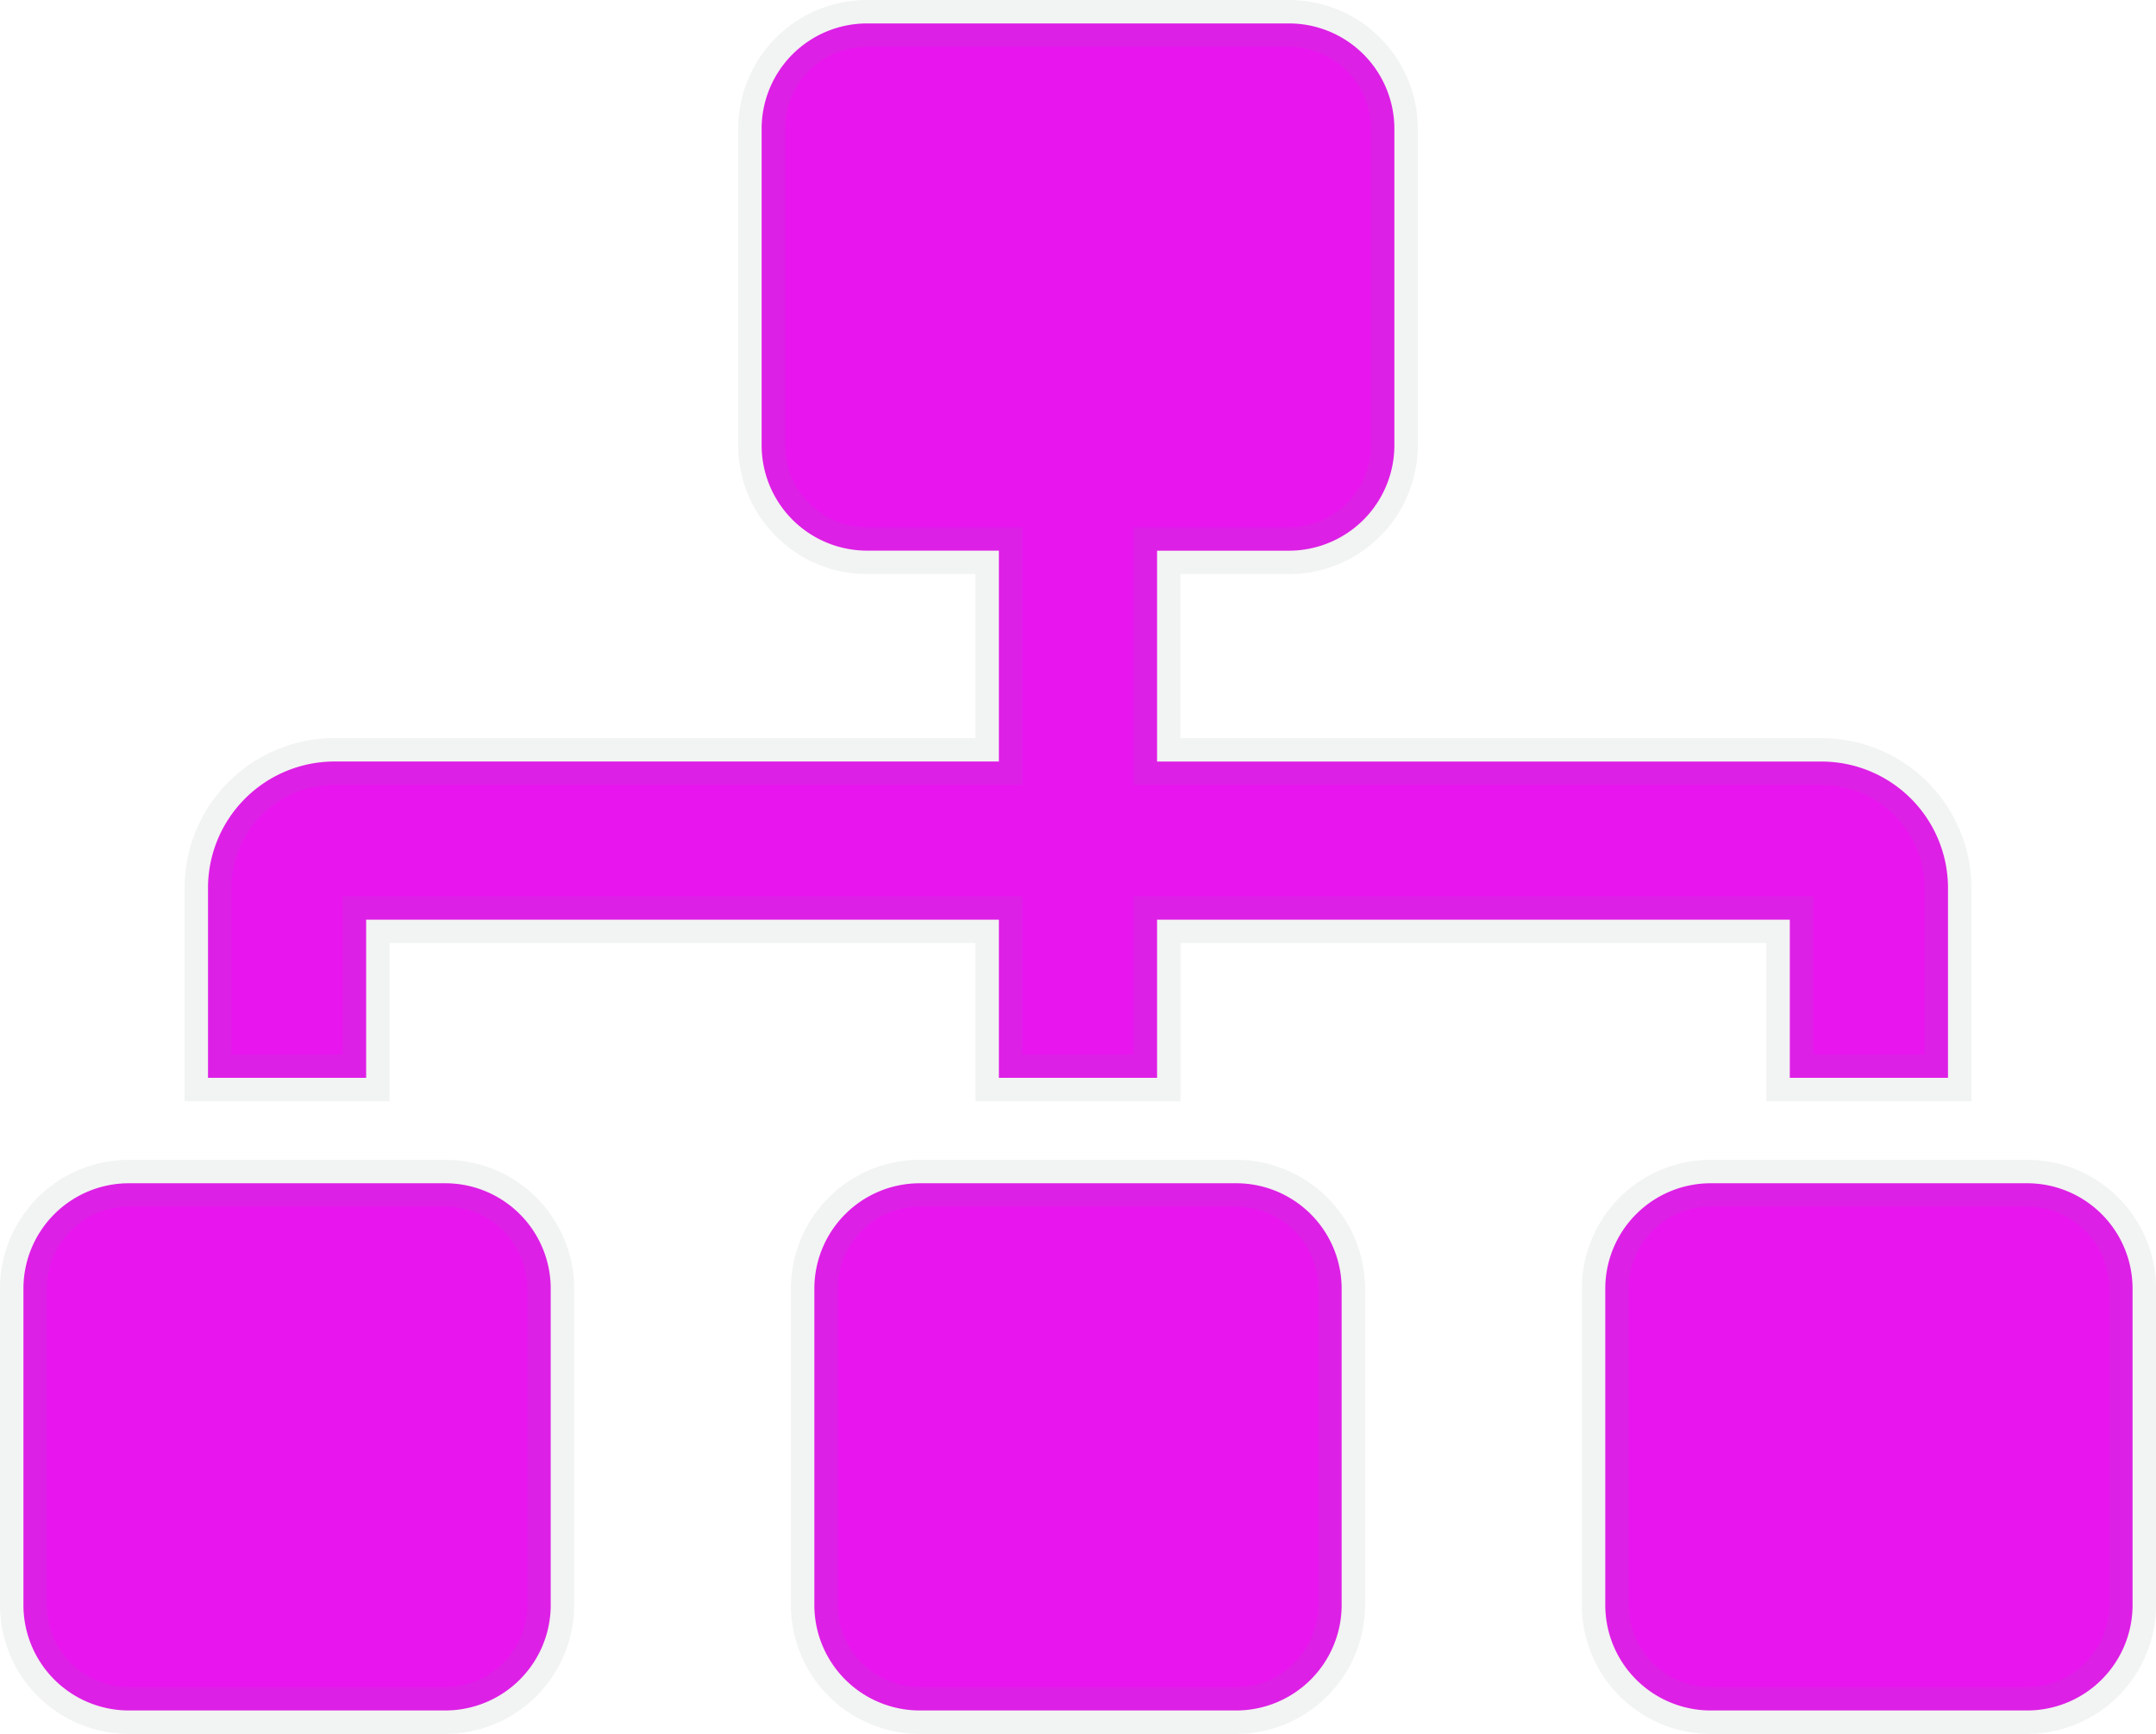 <svg xmlns="http://www.w3.org/2000/svg" width="46" height="37" viewBox="0 0 46 37"><path d="M9-6.75H2.25A2.25,2.25,0,0,0,0-4.5V2.25A2.25,2.25,0,0,0,2.25,4.5H9a2.25,2.25,0,0,0,2.25-2.25V-4.5A2.25,2.25,0,0,0,9-6.75ZM7.312-12.375h13.5V-9h3.375v-3.375h13.5V-9h3.375v-4.049a2.7,2.7,0,0,0-2.7-2.7H24.187v-4.5H27a2.25,2.25,0,0,0,2.25-2.25v-6.75A2.25,2.25,0,0,0,27-31.5H18a2.25,2.25,0,0,0-2.25,2.25v6.75A2.25,2.25,0,0,0,18-20.25h2.812v4.5H6.638a2.7,2.7,0,0,0-2.7,2.7V-9H7.312ZM25.875-6.75h-6.75a2.25,2.25,0,0,0-2.25,2.25V2.25a2.25,2.25,0,0,0,2.25,2.25h6.75a2.25,2.25,0,0,0,2.25-2.25V-4.5A2.25,2.25,0,0,0,25.875-6.75Zm16.875,0H36A2.25,2.25,0,0,0,33.75-4.5V2.25A2.25,2.25,0,0,0,36,4.5h6.75A2.25,2.25,0,0,0,45,2.25V-4.5A2.25,2.25,0,0,0,42.75-6.75Z" transform="translate(0.5 32)" fill="#e815ef" stroke="rgba(128,134,139,0.1)" stroke-width="1"/></svg>